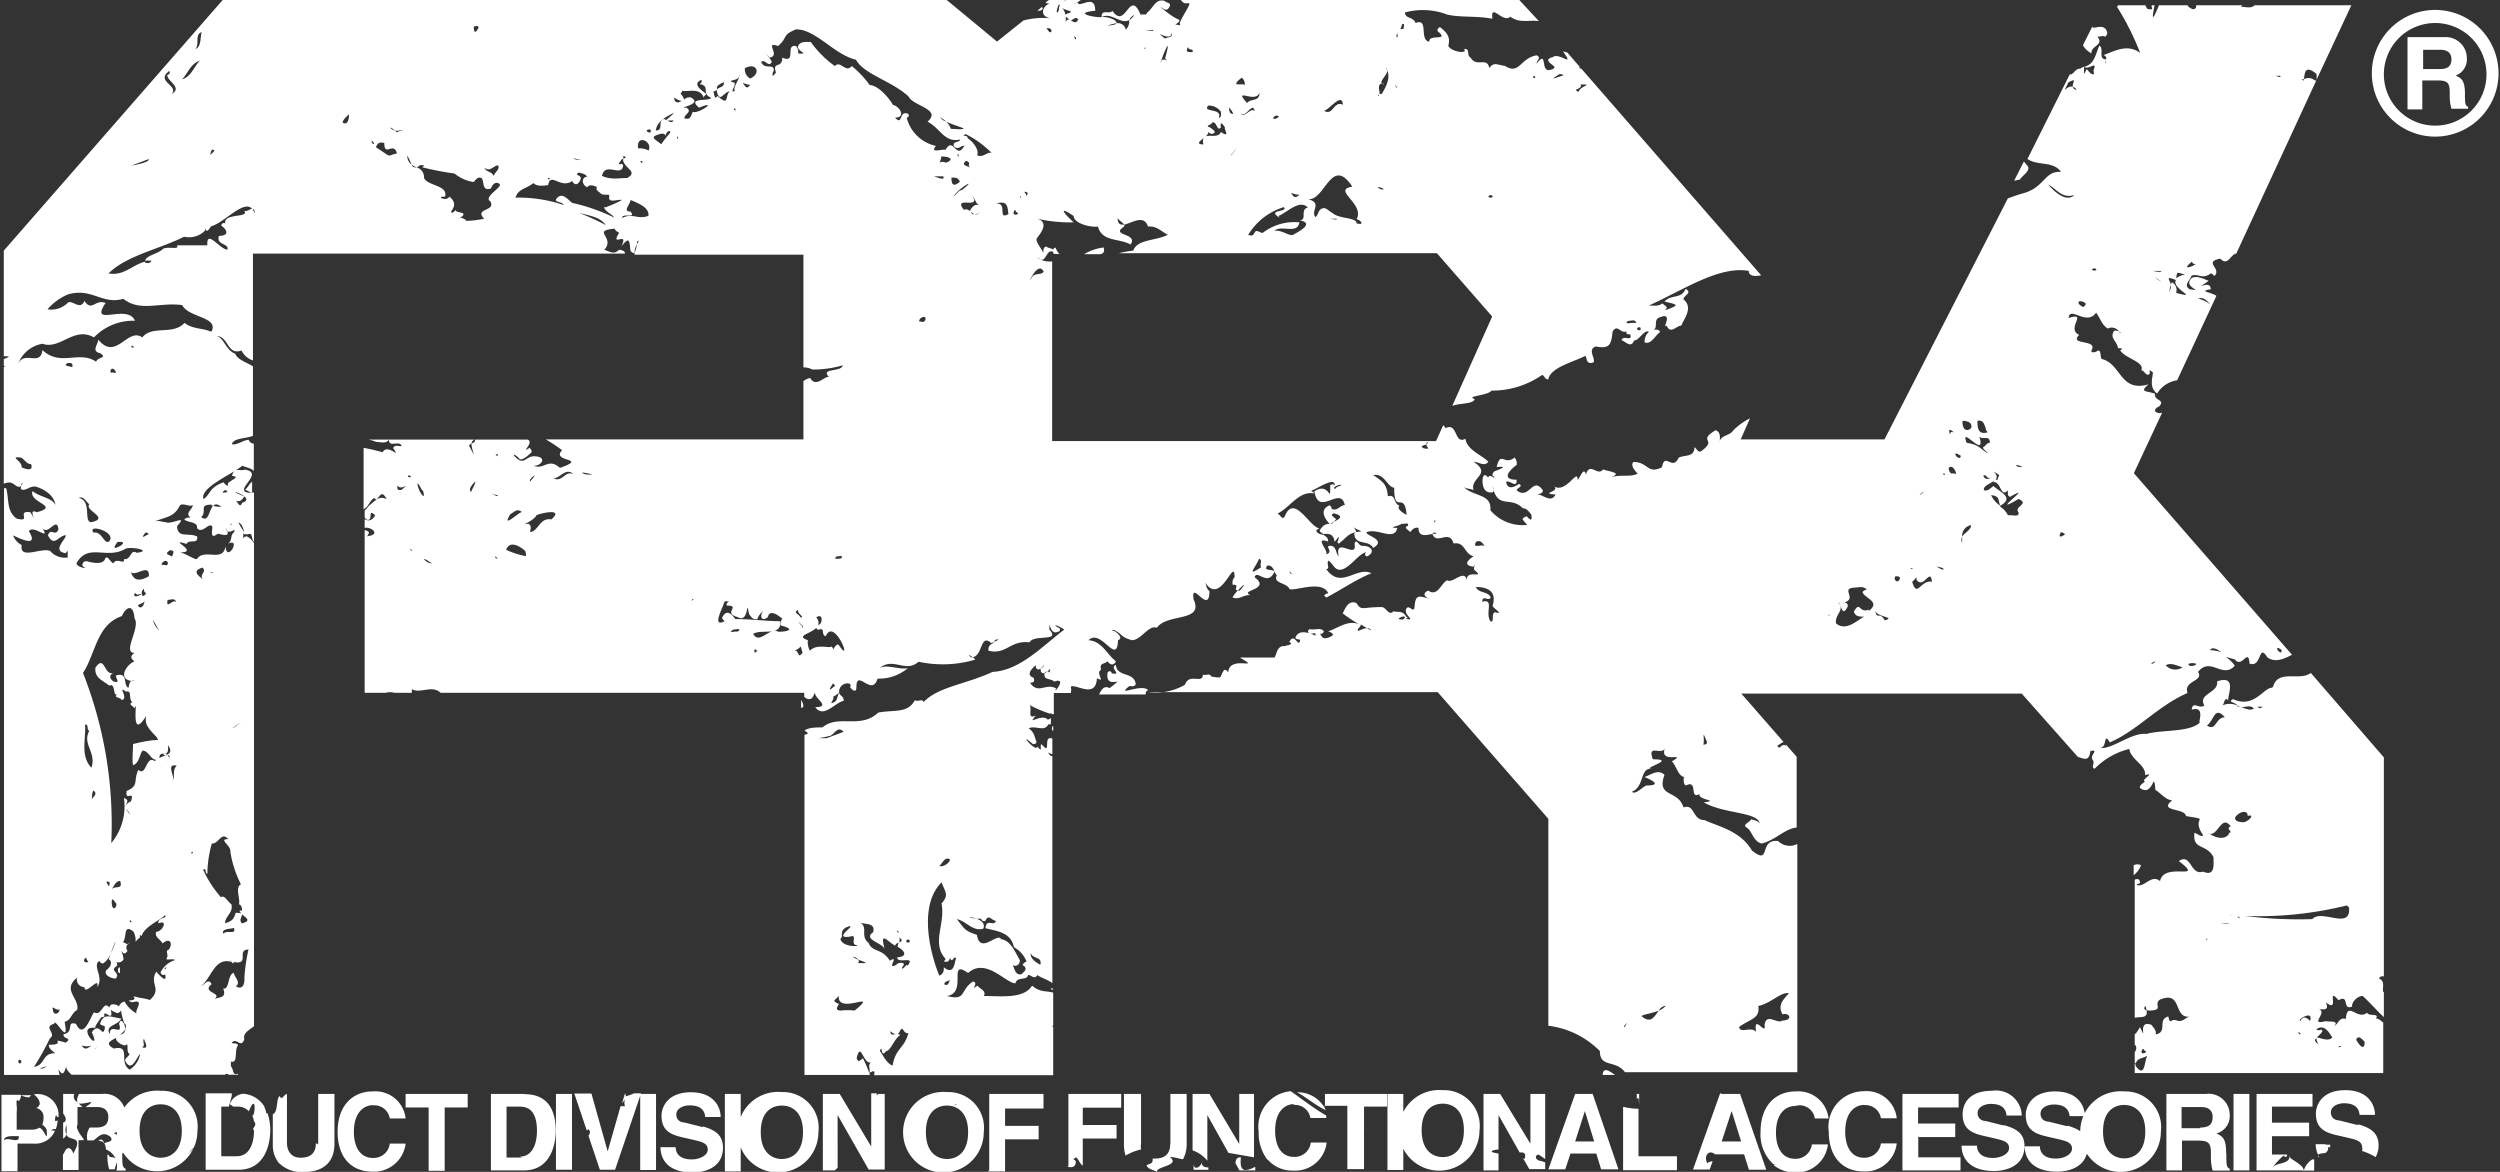 <svg id="レイヤー_1" data-name="レイヤー 1" xmlns="http://www.w3.org/2000/svg" viewBox="0 0 118.4 55.5"><rect x="0" y="0" width="118.4" height="55.5" fill="#333333" stroke="none"/><defs><style>.cls-1{fill:#fff;}</style></defs><title>logo</title><path class="cls-1" d="M528,269.76c-.4,0-.85,1-1.84.54-.3.15.14.15.19.3s0,0,0,0l.19.08c.2,0,.48-.11.6.07-.18.11-.37,0-.6-.07s-.18,0-.19-.08a.85.85,0,0,0-.7,0c.1-.05.1-.5.3-.2-.15-.1.5-1.3-.55-.94.1.54-.94.59-.6,1.14-.25.2-.55-.25-.6.2.7-.2.25.7.4.6-.5.49-1.84.34-2.54.55-.73-.09-1.7.8-2.24.65.4.09.18-.8.5-.25,1.29-.55,2.29-1.74,3.68-2.34-.2-.6.79-.54.5-1,.6-.74,1.15.35,1.74-.29-.3-.45-.74-.5,0-.3.35.45.64-.59.7.2.6.2.4-1,.84-.3.35.26.75.1,1.17-.12l-7.49-8.6,1.34-2.87a.3.3,0,0,1-.24,0c-.25-.1.05-.29.1-.29.3-.35-.25-.25-.2-.6-.35-.15-.79-.05-.3-.45-1.34.4-1.3-.95-2.19-1.19-.15,0,0-.59-.3-.35,0,0-.3.1-.2-.1.25-.5-1.1-.2-.6-.7-.65-.3.45-1.1-.5-.8.05-.6.85.4,1.3-.25.2.25.25.55.55.75a.42.42,0,0,1,.53.13c.09.06.14.12.06.07l-.06-.07c-.07,0-.17-.08-.24,0-.2.34.15.45.2.8.1,0,.3,0,.1.1.25.4,1.19.55,1,.95.15,0,.2.25.35.2s-.1-.35.2-.1c0,.25-.2.69.2,1a1.34,1.34,0,0,1,.95-.63l1.86-4c-.32-.2-.86-.21-.27-.31,0-.54-.94.2-.1-.4-.25-.1-.75-.35-.9,0s.69.5,0,.4c-.3-.2,0-.4.1-.65.35-.1.5.2.9-.1.1,0,.15.15.2.1.3-.35-.55-.64.25-.8.38.38.47-.2.76-.24L530.1,241c-.06.06-.22-.23-.59-.06,0,.07,0,.1-.1,0l.1,0c.05-.2,0-.74.6-.25a1.43,1.43,0,0,1,0,.28l1.65-3.53h-4.58c-.17.17-.45.07-.66.07a.46.46,0,0,0,.08-.07h-2.19s0,0,0,.07-.1.15-.2.1-.19-.1-.2-.17h-1.36c-.41,1-.29.42-.21,0h-.14l0,.07c.1.2-.15.1-.2.1a.44.44,0,0,1-.09-.17h-1.29l-.06.07a12.7,12.7,0,0,1,1.1,2.19c-.6-.45-1.19-.1-1.74.1a.17.17,0,0,1,.13.2h0l0,.07c0,.12-.11.2,0,0a.57.57,0,0,0,0-.07c-.41,0-.08-.5-.32-.65-.2.4-.2.85-.7,1h0s-.09,0-.2.09c-.28,0-.29.28-.51.28l-2,4c.5.34,1.21.08,1.59.61-.79-.05-.75.7-1.74,1a7.47,7.47,0,0,0-.78.26L509.65,258h-6.81l.44-1a3.1,3.1,0,0,0-.79.57c-.15.25-.5.2-.65.5,0,0,.1-.45-.2-.5-.89.55.15.4-.69,1-.15.05-.2-.15-.3-.2,0,.5-.5.35-.75.5-.3.65-.65-.3-.79.45-.7.35-.64-.25-1.35-.25-.15.15.05.4.2.55-.39.2-.79,0-1.34.2.75-.25-.1-.3-.3-.4-.25.35-.6-.35-.8.2,0,.25,0-.1-.1-.1s-.2.3-.3.4c0-.6-.55.69-1.15.29.4.25-.7.35.1.4-.2.4-.55.05-.8,0s.2.05.2-.2c-.49-.7-.64.49-1.24,0,0-.1.35-.2.1-.3-.2.15-.54.3-.6-.1.2-.1.5.35.5-.1-.75,0-.35-.45,0-.7a.42.42,0,0,0-.1-.35c-.5.4-.65-.35-.85.45.5-.05.3.05-.1.2a.26.26,0,0,0-.1.2c.05.05.1.05.1.1s-.25-.2-.3,0c-.05-.05-.1-.15-.2-.1s-.15.8.3.8c.12,0,.15,0,.16-.09a1.85,1.85,0,0,1-.06-.21.69.69,0,0,1,.06.21c.27.84.83.28,1.38.84.2,0,.3.19.4.29.05.25,0,.35-.2.1-.1,0-.15.05-.2.1s.15.2.2.3a2,2,0,0,1-1.74-.7c.1-.8-.9-.64-1.29-1.14.1.15.35.1.5.2-.2-.6.9-.75,0-1.35.25,0,.5.25.7,0-.35-.35-1-.55-1.09-1.09-.54.29-.35-.8-.94-.5a.37.37,0,0,0-.11-.14l-.34.75H470.23v-8.51a1,1,0,0,1-.53-.08.42.42,0,0,1-.19-.13,1.22,1.22,0,0,0,.19.13c.28.06.28-.62.65-.32,0-.25-.3-.2-.39-.3-.15,0-.15.2-.15.3-.1-.25-.4-.55-.3-.7s.7-.8-.1-.95a6.88,6.88,0,0,0,1.84.2c-.5-.45-.74-.8,0-.3,0,.35.8.55,1.15.5.2.74,1,.54,1.54.85.4-.55-1-.4-.3-.85a.17.17,0,0,0,0-.09c-.17,0-.3,0-.31-.31.08.12.24.2.31.31.36-.07.93-.51,1.13.09.4-.05.65.25.94.39-.6.3-1.44.2-1.64.75a5.78,5.78,0,0,0-.68.12h15.06l2.62,3-1.89,4.23c.41-.14,1-.08,1.06-.32-.45-.15.6-.15.8-.4a4.15,4.15,0,0,0,2.39-.74c.1,0,.15.24.3.2.1-.55,1.14-.8,1.74-1.1.1,0,0,.45.4.3.1-.2-.3-.6.1-.75.6.1.74,0,.8-.7.2-.35.35,0,.54,0s.15,0,.2-.1h0c-.06.07-.19.25.09.22.15.39-.35,0-.4.29.2.05.45.4.59,0,.2.05.5-.55.7-.4a.61.61,0,0,0-.2.5c.34.1.5-.35.74-.5-.1-.15-.2-.1-.3-.1.2-.14-.05-.5.3-.6.65-.25.05.6.3.4.2.44.45,0,.7,0,.1-.3.59-.84.1-1.24,0-.2.45-.3.1-.5-.2.5-.69.25-1,.6.6.15.75.15.1.39h-.1c.25-.1,0-.2-.1-.3-.2.15-.4.1-.64.1,1.64-.74,3.33-1.89,4.73-1.64,0,.25.28.27.59.21l-8.52-9.79c-.06,0-.09,0-.08-.09l-.58-.67-.21-.06c.6.84-.2,0-.5.29-.1,0-.15.06-.2.1,0,.25.6.35.1.49s-.1-1-.65-.29c0-.15.25-.3,0-.4-.8.15-.8.94-1.5.5-.39-.05-.5-.2-.74.1-.1-.55-.6,0-.89-.5-.2-.1,0-.44-.3-.4.2.25-.6.15-.75-.15.1-.35,0-.59-.4-.89-.05.05-.15.1-.1.2.6.5-.45.1-.4.5-.5-.1,0-1.14-.65-.89-.1-.3-.5-.2-.5-.5a3.23,3.23,0,0,1,2,.1c.65.15,1.4.05,2.14.2-.1-.8.5.24.85-.1.44.33.89.14,1.35.21l-1-1.08H476.28c.08.14.17.28.39.23s-.25.54-.4.95c.1.2-.15,0-.2.1,0-.1.35-.2.1-.3s-.6-.4-.8-.55c.1,0,.25.25.4,0s-.15-.2-.2-.3c-.45-.15-.55.35-.85.55,0,.15-.2.05-.3.1-.54-1.29-.69.75-1.34-.19-.1.19-.55-.1-.5.3.46-.25.89.37,1.3.14a.47.47,0,0,1,.24-.24.69.69,0,0,1-.24.24c0,.14,0,.27-.16.46a.39.39,0,0,0-.45-.31c0,.05-.16.1-.42.11a3.11,3.11,0,0,1,.42-.11c.06-.13-.36-.32-.7-.29s-1.39-.2-.3-.3c0-.86-.77-.08-.84-.4-.19.13-.34.19,0,0a.22.22,0,0,0,0,0l.26-.18H471c-.08,0-.14.06-.16.13s0-.09,0-.13h-.68l-.24.19c.08.09.33,0,.29,0-.5.15-.6.7,0,.75a3.72,3.72,0,0,0-1.34.1h0l-1.25,1-2.54-2.1H431.06l-10.48,12v5c.42,0,.18.05,0,.14v.3l.1.05-.1,0v5.56a.31.31,0,0,1,.2-.06c.25-.08.44.33.61.15a.18.18,0,0,1,.09-.15.44.44,0,0,1-.09.15.8.8,0,0,0,0,.15c.2.15.45-.2.75-.1s.8.35.89.85c-.2-.35-.7-.35-1.09-.65-.2.55,1.34.7.2,1-.5-.25.15.75-.3,0-.7-.1.1.5-.65.3-.5-.35-.35-.95-.5-1.44l-.1,0V288.1h2.64a.85.85,0,0,1-.06-.27c.25.45.3,0,.4-.2-.1.16.07.31.22.46h.26a.12.12,0,0,1,0-.07s0,0,0,.07h7a.25.25,0,0,1,.09-.05.18.18,0,0,1,.09.05h.44l0-.05c-.25.1-.2-.15-.3-.3s.05-.25-.1-.3c.45.2.2-.5.4-.74,0-.1-.2-.1-.3-.1.2-.35.45.3.6-.2-.07-.28.21-.41.46-.61v-1.34h0c-.09,0-.12,0,0,0l0,0V262.92a.83.83,0,0,0-.34-.33s-.1,0-.2.1a.39.39,0,0,0,0-.32c0,.1.12.16.3.11s.1.21.24.38v-2.33a.31.31,0,0,0-.24,0c-.8-.1.8-.94-.2-1.1-.2.1-.5-.15-.6.3.5.05-.25.25-.2.4s-.15,0-.2-.1c-.7.25-.6.55-.95.8-.2-.55,1.39-1.19,1.84-1.59.07.07.37.09.54.25V258.2a.26.26,0,0,1-.24-.18c-.25,0-.6.29-.8.2.1-.3.68-.25,1-.39v-3.29c-.32-.2-.73-.31-.84-.6-.45-.15-.55-.8-.9-.84.6,0,.5.94,1.2.69a.91.91,0,0,0,.54.47v-5.06H450c0-.08-.05-.16-.28-.18-.25.24-.4.1-.7,0,.55-.6-.65-.9.5-1,0,.1.15.15.2.2-.45.74.5-.15.1.65.39-.5.39-.3.44.2,0,0,.1.13.19.1v0a.76.76,0,0,1,.12-.41c0-.11,0-.18.08-.16l-.08.16a2,2,0,0,1-.12.41,0,0,0,0,1,0,0h0l0,.08h8v5.34a.86.86,0,0,1,.42.1,4.9,4.9,0,0,0,1.44-.2c-.05.35-1.15.1-.6.6-.15-.25-.64.54-.94,0a.83.83,0,0,0-.32.15V258h-12.2a7.85,7.85,0,0,1,.77.51c-.55.59,1.3.34-.1.84-.55-.5-.75.1-1.24-.1.4,0,.65-.45,0-.45-.35,0-.45.4-.8.1s0-.15.1,0,.4-.1.6-.3c0-.09-.05-.15-.1-.2-.49.3.25-.25-.09-.39h-2.49c0,.13-.08.15-.17.19,0,.34.31.9-.12.09a.28.28,0,0,1,.12-.09.2.2,0,0,1,.17-.19h0c-.11,0-.17,0-.2,0h-4.85a1.74,1.74,0,0,1,.37.11c.2,0,.45.1.6-.1,0,.39.5,0,.6.29-.1.05-.3-.1-.4.1.4.6-.25-.25-.5.2a9.18,9.18,0,0,0-.9-.21v2.92l.16-.13c.18-.25.3-.51.42-.35l.05,0c.22-.31.28-.34.47,0a.42.42,0,0,0-.47,0l0,0,0,0a3.28,3.28,0,0,0-.42.35.89.89,0,0,1-.16.18v.32a.38.38,0,0,0,.1.11c.35.1,0-.59.4-.2-.16.27-.34.27-.5.18v.41c.3-.07.81.32.1.4a.26.26,0,0,0,.1-.2.34.34,0,0,0-.2-.09V270h1v0a.74.74,0,0,1,.4,0h.84a.57.57,0,0,1,0-.17c.42.23.93-.22,1.36.17h15.22v0l0,0h2v.2l.12.08c.3.1.3-.19.4-.29-.1.24.8.69,0,.69.4.55.9-.2,1.35-.3,0-.3-.3-.2-.2-.55s.65-.35.5-.1c.1.15.3.3.3,0,0-.9.74.49,1-.4a2.12,2.12,0,0,0,1.44-.5c-.39.1-1-.2-1.34,0,.64-.54,1.24.25,1.84-.3a5.45,5.45,0,0,0,2.69-.1.44.44,0,0,0-.12-.11h-.08c-.21-.17-.05-.1.08,0,.49-.1.35-1.15.88-.67l.14-.07c0-.07.1-.13.19-.1a.57.57,0,0,1-.19.1.39.39,0,0,1-.11.1l0,0a.28.28,0,0,0-.16.33c.85.2,1-.5,1.94-.4.2-.4,1.49,0,.94-.6,0-.6,0,.3.4.1a.1.1,0,0,0,0-.2c-.35-.25.2,0,.3.1-1,.75-2.09,1.94-3.39,2-1.29.6-2.58.7-3.28,1.44,0-.2-.25,0-.4-.1-.35.65-1,.44-1.74.59-.85.8-1.88.06-2.64.7-.3,0-.65,0-.85.15.15.1.25.15,0,.2l0,0V288.1h3.1a6,6,0,0,0-.33-.79c-.2.15-.2.2-.3,0,.2-.85.3.3.69.2-.2.1,0,.35-.1.5.34-.2.24,0,.24.1h8.48v-2.3c-.08,0-.06,0,0-.06v-1.55c-.37-.1-.61,0-1-.33-.4.64-1.45.49-2.29.49.15-.24-.2-.35-.3-.49-.4.29.1-.11-.2-.2-.64.4-.3.94-1.24.69,1-.15,0-1.79,1-1.09.84-.75,1.79.49,2.24.49.09-.35.55-.1.6-.4.15,0,.3.25.45,0,0,.07.48.22.7.39V273c-.1,0-.18-.09-.18-.18a.33.33,0,0,0,.18.09v-.74c-.49-.18,0,.86-.52.26-.1.11.1.45-.2.11,0,.35-1-.8-.2-.11.25,0,.15-.14.1-.3s-.1-.3-.3-.45c.35-.15.74.2.94-.2-.07-.07-.07-.11,0-.15-.22-.45-1.1.3-.6-.25-.45.19-.15-.3-.3-.5a5.78,5.78,0,0,0,1,.42.17.17,0,0,1,0-.06l.07.07h.08v-1h.8a.54.54,0,0,0,0-.3c.25-.15,1.19.6,1.24-.4.45.24-.1-.25.2-.4-.1-.34.15-.25.3-.4.15.2.3.2.4,0-.45-.35-.65-.95-1.3-1,.6-.59,1.35,1.25,1.4,0,.25-.1,0-.3-.1-.39s-.3,0-.1-.1c.49.25.25.3.85.49.45,0,.79-.74,1.19-.59.49-.7,2.24-.25,1.74-1.34-.15-1,.75.79.75-.4-.15-.1-.15-.29-.2-.4.74,1.15,1.39-1.29,1.39-.25-.1.1-.1.19-.1.35.4,0,0,.21.25.28.23-.25.49-.47.1,0l-.1,0a1.7,1.7,0,0,0-.25.32c.3.15.55-.15.85-.1-.55-.25,1-.25.2-.85.1-.4.64.48.94-.28v0c-.13-.12-.56,0-.33-.28.19,0,.26.12.33.28l0,0v0a.56.56,0,0,0,.11.19c-.2.39.49.34.6.65.3.1,1.54-.45,1.84.2-.1,0-.15.06-.2.1l.1.1c.69-.35,1.39-.85,2.14-1.15-.7-.35-1.44.79-2.14-.2.2,0,0-.25.1-.4.25.15.3.55.7.4s.8-.8,1.14-.8a.1.1,0,0,0,0,.2c.4-.2.2-.5-.2-.5-.2.05-.3-.4-.4-.1.15.8-.95-.4-.75.6-.15-.15-.1-.5-.4-.5s.2.3-.2.4c.15-.15-.6-.85.1-.6,0-.25-.16-.23-.25-.36s-.07,0,0-.09a.17.17,0,0,0,0,.09c.14,0,.51-.09.55.36.05,0,.25-.35.2-.15s-.1.15,0,.25c.45-.35.4-.45.84-.55-.15-.35-.25-.25.1-.1s-.2,0-.2.2c.05.55.69.25.89.65.7-.4-.44-.6-.3-.75.55-.2,1.3.45,1.45-.2-.55,0,.15-.1.2-.2.1.05.35-.1.3.1-.25.1.05.2.1.3.1-.1.2-.25.4-.2,0,.47.39.33.66.29a.1.1,0,0,1,.19,0,.37.37,0,0,0-.19,0h0c.2.55.8-.25,1,.45.55-.1.5.5.94.6.05,0-.69.4,0,.5.2-.25-.1.1.1.2.45.4-.54-.15-.4.54-.05-.74-.7.1-.94-.1-.3.15-.45.8-.9.49-.35.16-.1.35.1.4-.55-.15-.7-.25-.75.39,0,.05,0,.1-.1.1.15.2-.2-.29-.3,0s.5.55,0,.45h0c-.06.08-.16.13,0,0s0-.07,0-.11c-.15-.3-.4-.19-.6-.25-.2.25-.35-.2-.55-.2-.95,0-.95.2-1.2-.19-.4-.16-.54.29-.65.49a7,7,0,0,0,.78.52l.07,0h0l.3.18a.2.2,0,0,1,.2.11l-.2-.11c-.24,0-.55.28-.4,0,0,0,.13-.1.1-.18l-.07,0c-.52-.23-1,.18-1.47.33.3.1.3.2,0,.3s-.3-.1-.4-.2c.1.05.15,0,.2-.1-.15-.2-.4-.05-.65-.1a.1.1,0,0,0,0,.2c.1.05.3-.1.25.1-.35-.15-.8-.3-.95.1.05.15.3,0,.2.2s-.25-.45-.49,0c.25.15-.15.15-.2.2-.4-.05-.4.44-.5.54-.7,0-1.14,0-1.64,0,1.09.65-.5-.15-.55.7-.05-.05-.1-.15-.2-.1-.25.35,0,.4-.6.3-.1-.2-.3,0-.4-.1,0,.49-.65-.1-.85.49a2.77,2.77,0,0,1-1.74.35.09.09,0,0,1,0,0h13.71l5.24,6v9.8a4.14,4.14,0,0,1,2.44,1.2c0,.81.74.39,1.19,1h8.16V277.16a.78.78,0,0,1-.91-.14c-.95-.1-.3,1.2-1.24.45-.55-.95-1.64-1.15-2.24-1.44-.6,0-.45-.79-1-.6-.25-.85-1.3-.45-.9-1.54-.3-.3-.64,0-.95.1.5.2.75.4.1.4-.25.1-.5.45-.7.3.64-.25.35-1.19,1-1.09-.65,0,1.2-.45,0-.45-.3-.8.5-.09.6-.6-.4.9,1.1.2.3.7.25.25.3.79.69.74h0c.07,0,.13,0,0,0s-.13,0-.13.1,0,.25.1.3c.6-.3.15.7.65.4-.1.3,1,.3.2.4.95.55,2.59.45,2.64,1-.1-.15-.25-.15-.4-.2-.05.15-.45.25-.2.4s.3.65.7.75c.68-.17,1.07-.69,1.66-.76v-3.35l-.51-.58a.38.38,0,0,1,0,.06c-.2-.16-.3.25-.4,0,0,0,.18-.14.29-.18l-2-2.29h13.28l2.66,3c.25.06.53.26.59-.28.45-.1-.05.21.1.4s-.1.35.1.44a3.47,3.47,0,0,1,1.64-.94c.1.54.8.75.75,1.24.54-.15-.25.25,0,.3-.1.1-.25.15-.25.3.65.5.65-.94.74.1.25.15.5.49.8.49-.69.55.6.35.65.75,1.24.2.2,0,.8.89,0,.15-.25-.05-.4-.1-.1.84.55.49.9,1.15,0,.34.1.94-.5.69-.6.2-.55-.9-1.14-.5,1.29,1-.7,0-.89.95-.35-.3-.65.15-.95.2,0,0-.35,0,0-.1,0-.22-.11-.22-.25-.17v6.54c.29-.06.64.05.56-.36-.1,0-.15-.09-.05-.2a1.3,1.3,0,0,1,.05.2.74.74,0,0,0,.34,0c.4-.05,0-.3.3-.5,1.09-.45.6.95,1.44.8-.2,0-.35.3-.65.19s-.3.25-.4-.19c-.54.15,0,.74-.6.85.05-.2-.1-.3-.19-.45-.75-.29-.15.95-.55.1-.15.27-.22.34-.25.33v.5c.09.09.11.21,0,.36v.5s.05,0,.05.06c.05-.3.35-.25.55-.4-.15.25-.1,1.1-.55.5,0,0,0-.08-.05-.13v.46h11.77v-2.39c-.16-.13-.29-.24-.37-.17.25-.3-.3-.1-.4-.3-.45.39-.94-.6-1,.3-.3-.1-.35.2-.55.35.25-.3-.25-.2-.4-.25-.83.22.1-.4-.32-.56.23,0,.5.06.32-.33.7.55,0-.8.6-.1.55-.3.15.5.65.3-.05-.15.2-.5.5-.5.41.38.66.69,1,1v-1.19c-.14,0,.12-.51-.22-.63,0-.1.11-.12.22-.11V273.06l-3.46-4c-.52.41-1.55-.2-1.79.66m.2-1.84a.26.26,0,0,1,.2.1c.05.25-.25,0-.2-.1m-2.64.2a2.1,2.1,0,0,0-.55-.1c.15-.2.39,0,.55.1m-1.78.73.22-.12a.24.24,0,0,0,0-.06,0,0,0,0,0,0,0,.51.51,0,0,1,.37,0c-.05.1-.2.1-.3.1l-.08-.06-.05,0a.18.18,0,0,1-.22.12.61.61,0,0,1-.8-.09c.26-.16.58.05.8.09m-1.3-.28s0,.05-.1.1-.15,0,.1-.1m-.85-12.88c.05,0,.1,0-.1,0h.1m3.48-4a1.39,1.39,0,0,0-.6-.3c.3-.1.45.15.6.3m3.28-10.85c.05.05.05.1-.2,0h.2m-4.18,8.81c.05.05.1.15.2.1-.1.1-.75.35-.2-.1m-1.74.75a1,1,0,0,1,.3.2s0,0-.3-.2m1,.08,0-.05c.07-.36,0-.27.43-.18a1.06,1.06,0,0,0-.43.18s0,0,0,.07l0,0c-.28.4,1.18.94,0,.62a.41.41,0,0,0-.2-.5.57.57,0,0,0-.06.13.35.35,0,0,1-.14.37c.12-.08.09-.22.14-.37s-.35-.49.23-.24m-.66-.43s0,.1-.4,0h.4M498,252.69c.1,0,.1,0,.1.1s-.3,0-.1-.1m-.5-.3c.15,0,.35-.1.4.1-.15-.05-.65.1-.4-.1m-2.24-11.2c.64,0,0,.05-.1.35-.35-.15.2-.1.1-.35m-1-.49c.08,0,.13,0,.18.07-.13,0-.86.34-.18-.07m-1.15.1c0,.1-.1.15-.1,0h.1m-2.14,5.63c.1,0,.15.05.1.1s-.3,0-.1-.1m-11.84-3.88c.25.3.6-.59.69-.1-.2-.2-.5.4-.69.1m4.28,5h.3c0,.05,0,.05-.3,0m3.38-9.2c.2-.1.05.15.1.2-.3.05-.1,0-.1-.2m-.2.4v.2c-.05,0-.1,0,0-.2m0,2.59c-.05,0-.1,0-.1-.15,0,.05.05.11.1.15m-.65-.15c-.34-.08.18-.42.16-.67l-.06-.12a.15.15,0,0,1,.06.12c.14.35,0,.68-.26,1.12,0,0-.06,0-.1,0s0,.11-.1.07l.1-.07c0-.17-.15-.55.2-.48m0,5a.37.37,0,0,1-.3-.1c.1,0,.2,0,.3.1M484,242.15c-.45-.2-.45.54-.89.29.3-.1.84-.89.89-.29m.45,3.88c-1,.15.6.8.2,1.54.2.05.4.3,0,.2,0-.3-.85-.2-1.15-.5-.15-.05-.3-.3-.5-.2s-.15.3-.3.4c-.25-.3.35-.65-.35-.85.8.1,1.1-2.09,2.09-.6m-2.49.4c-.15.1-.25.2-.4-.1a1.11,1.11,0,0,0,.4.1m-1,1c.45-.2,1-.8,1.39-.4-.4.1,0,.6-.4.6.8.15-.15.6-.3.69s-.55-.25-.89-.19c.35-.3,1.09.19,1.19-.4a2.47,2.47,0,0,0-1.74.5c-.15,0-.3-.2-.39,0s-.2.1-.3.1A3,3,0,0,1,481.2,247c.25.25-.85.1-.2.5m-.2-4.83c.1,0,.25,0,.1.1s-.3.05-.1-.1m-.75-1.09c0,.45-.4.25-.59.49-.7-.79.4.05.59-.49m-.84-.71c-.16-.15-.33-.19,0,0l0,0a.39.39,0,0,1,.14.36c0-.14-.8.14-.14-.36m-.5,3.65c.1-.1.15-.2.25-.3-.3.4-.25.35-.25.3m.1-1.94c-.1,0-.2,0-.2-.3a1.09,1.09,0,0,1,.2.3m-1.19-.39a.7.7,0,0,1,.6.29c0,.1.05.25-.1.3.2-.5-.8-.24-.5-.59m0,1.25a.26.26,0,0,0,.2.09c.25-.09,0-.2-.1-.3-.3-.1.05-.1.1-.25.25,0,.2.45.4.25-.05-.35.1-.15.2,0-.1,0,.3.55-.2.21-.1.28-.49.14-.71.2.07-.06.12-.13.11-.2m-.22.3a.39.39,0,0,0,0,.29c-.36,0-.2-.15,0-.29m-.73-4.33c0,.2.3.05.2.25-.2,0-.35,0-.2-.25m-1.29.75c-.1.14.6-1.7.2-.2.3.25-.15-.15-.2.2m.5-1.44c.1.3-.2.2-.3.3-.7-.55.35.25.3-.3m-.84-.1c0,.05-.05.05-.4,0h.4m-.4.79v.1c-.05,0-.05,0,0-.1m-3.38-.49s.1,0,.1.1-.05,0-.1-.1m-.7-1.54c.05.35.9.3.4.45-.25.1,0,.19.1.3s.3-.25.4,0c-.2.35-.4-.25-.6.1.05-.2,0-.65-.3-.75,0,.44-.25.4,0-.1m-.4,1.34c-.1,0-.15-.15-.2-.2.3,0,.25.15.2.2m-37.89,45.2,0,0c-.06.1-.09.16,0,0m-1.71-39.59-.2.2c.05-.35.15-.25.2-.2m-.6-5.62c-.09.15,0,.7-.3.8.2-.25-.05-.7.3-.8m-.09,1.35c-.3.3-.4.75-.85.89.29-.3.4-.74.85-.89m-1.45.49c.05.1,0,.15-.1.2,0,.29.75.59.2.9.4-.4-.79-.6-.1-1.1m-1,4.18c.05,0,.1.15-.79.3.25-.1.55-.2.79-.3m-6,14.59c.05-.3-.65-.55,0-.45.15.1.25.3.45.3.15.4-.35.2-.45.15m-.15,28.18c0-.1,0-.15.1-.1s0,.25-.1.1m.15-24.5a.87.87,0,0,1-.4-.45c.05,0,1.3.7.75-.2.2-.35,1.09.55.6-.2.3.5.7-.55.8.1-.15.4-.35-.1-.5.29.3.6.5,0,.85,0,0,.2-.69.75,0,.85.15-.3.05.15.1.2a.91.91,0,0,1-.84-.3c-.4-.2-1.49.45-1.35-.3m2.19-8.61c.15,0,.25,0,.2.2-.1-.05-.49-.05-.2-.2m-.4,30.61c0,.2-.25.3-.3.1-.1-.4.1,0,.3-.1m-.94,2.79a3,3,0,0,0,.35-.1c-.1.05-.15.15-.35.1m2.46-1.08c-.16.11-.31.27-.47,0a.67.67,0,0,0,.47,0l.13-.06.07,0a.45.45,0,0,0-.19,0m.23.14h0c-.06.1-.16.16,0,0v0h0m2.14,0c.2-.05,0-.25.1-.4,0,.1.3.55-.1.4m1.08-3.66c0-.07,0-.12.09-.11l-.09.11c0,.25.22.78-.4.09-.35.59.3.79-.3,1.34-.25-.09-.52-.09-.78-.18.12.18,0,.18-.23.21a.51.51,0,0,0,.17.08c.69-.2,0,.49.25.55a1.42,1.42,0,0,1-.61-.59.4.4,0,0,0-.27.23.44.44,0,0,0-.34-.09c-.3.19.1.34.2.39s.15,0,.25-.1c0,.13.06.36.14.58a.18.18,0,0,0,.06.07.21.21,0,0,1,0,.19c0,.16-.06.27-.29.31s-.15.1-.15.2.25.3.44.3c.2-.2,0,.35.2.4-.05.15-.25.2-.2.35.3.54.5-.15.7-.35a1.13,1.13,0,0,1-.5.75c-.55-.35.1-1.19-.75-1-.54-.3,0-.4.25-.6.07-.1.23-.18.29-.31a1.21,1.21,0,0,0-.05-.26c-.08-.11-.16-.26-.24,0,.2.64-.44-.1-.44.49-.25-.44.39-.4.54-.74-.44-.06-.85-.3-1,.25.1.15.3,0,.2.3s-.25-.4-.59.1c.5,1.09-.85-.39.2-.2-.15,0,.15-.35.2-.45s.15-.06.2-.1c-.1-.45.45.35.3-.3-.35-.65-.4.35-.8.1-.2.3-.5,1.29-.85.55-.5-.15-.05.39-.59.49-.05.25.45.15.1.4-.84-.25.1.1-.8.1,0,.2.2.3.3.4-.64,0-.44.55-1,.65a12.92,12.92,0,0,0,.75-1.35c.35-.24-.35-.54.2-.69.05-.35.74,1.14.5-.1.3-.05.34-.45.59-.55.15-.55-.74-.94,0-1.54a.36.36,0,0,0,.35.45c0,.45.75-.59.6,0,.35-.45-.25-1,.1-1.24.06.1.13.13.2.11l0,0a1.06,1.06,0,0,0,.35-.47c.33-.94.23-.46,0,0l-.1.28c.25.15,0,.45-.1.5-.15.2.1.35.3.4s.15-.05.2-.1c0-.25-.35-.25,0-.5,0-.1,0-.15-.1-.2a.28.28,0,0,0,.4-.09,1.13,1.13,0,0,0-.11-.4l.1.1c.1.05.15-.05.2-.1-.16-.25.06-.37.18-.42s0,0,0,0c-.4.15,0,.15-.4,0,.2-.2,0-.9.5-.5a.87.87,0,0,1,.1.49c.05-.07.11-.15.18-.18s-.05-.25.1-.09c.15-.5,1-.8,1.1-1,.2.15-.35.1-.3.39.49-.2.19.4-.1.4-.1.25.2.35.3.55.35-.3.5,0,.3.29-.2.05,0,.25-.1.4s.3,0,.39.1a1.12,1.12,0,0,0-.69.59c.1.2.22.11.3,0m-3.57-21.33c-.4,0,.05-1-.6-1.15.25-.1.35.2.5.3-.25.3,1,.65.1.85m.85.9c-.25.2-.35-.5-.75-.4-.34-.45,1.1-.05.75.4m.79.35c.25-.1,1.29.1.5.2-.3-.2-.25.35-.6.3.05.3-.35-.1-.5.2-.15-.05-.3-.45-.4-.2s-.5.2-.85.1c-.1,0-.15,0-.2.1s0,.15.1.2-.35,0-.4-.2c.55-1,1.44-.15,2.34-.7m-.7-8.31c-.1-.19.1-.3.2-.1s-.15,0-.2.1m.3,8c.45-.05.25.15,0,.25s-.1-.1,0-.25m.7-9.31.1.1c-.1,0-.2,0-.1-.1m1.23,18.69h-.18l.1.17a.8.8,0,0,0-.11-.17,7.09,7.09,0,0,0-1,.19c0,.35-.05.75,0,1,.3-.1.3-.5.45-.69.31,0,.39.48.69.43a.31.31,0,0,1,.11-.08c0-.45.49.11.4-.61.33.44-.11.45-.4.61,0,0,0,0,0,0l-.11,0a.28.28,0,0,0-.09.16c-.45-.35-.4.75-.8.4-.25.55.05.74-.55,1-.1.55.4-.1.2.5h0c-.06,0-.23.12-.25.23a.13.13,0,0,0,0,.1.3.3,0,0,0,.09.09c.29.38,0,.07-.09-.09h0a.24.24,0,0,1,0-.08c0-.19.23-.29-.08-.42a2.73,2.73,0,0,1-.6,2.14,19.49,19.49,0,0,0-1.34-8.06c.6-.9.64-2.29,1.84-2.69.2-.45.55-.6.6.1.3.45-.6,1.64,0,1.64-.2.15-.2.25,0,.4-.37.14-.82.84-.14.93a.16.16,0,0,1,.14,0l-.14,0c-.14.05-.12.36-.16.32-.25-.15,0-.69-.5-.6-.25,0,.25.45-.2.3-.2-.15-.2-.3,0-.4-.45.15-.4-.9-.85-.25-.05.5.35.6.65.85.34-.15.15.59.4.39-.25.2.15.15.2.3.35-.1-.25-.74.2-.4.3-.1.1.35.3.5-.25.1.1.2.1.3.2-.65-.25,1.64.55.35-.05.34,0,.49.5,1m-.18-5.55c.1.15.2.35.3.5a1,1,0,0,1-.3-.5m.7-.95c.15,0,.35-.1.4.1-.15-.16-.5.39-.4-.1m.18,7.41,0,0s0,0,0,0m-.19-.05c-.13,0-.29,0-.09-.1a.64.64,0,0,1,.09.1c.06,0,.11,0,.11.11h0c-.15.16-.37.37,0,0a.32.32,0,0,1-.1-.12m.21-9.4c-.15-.1-.4-.1-.1-.3.25,0,.15.15.1.3m-.2.3c0,.2-.2.05-.3.1,0-.15.25-.3.3-.1m-1.8,17v-.1c.05.06.15.16,0,.1m-.86-1.54c.1-.15.2-.4.4-.4.15.45-.25.2-.4.4m0,.65c0-.34.1-.1.2,0s-.15.5-.2,0m-.1-1c0,.1,0,.3-.1.1s0-.1.1-.1m-1,3.78c-.2.1-.3-.1-.1-.2,0,.1.05.15.1.2m-.16-11.24c.2,0,.05.25.2.3-.35.65.35,1,.1,1.75-.54-.55-.25-1.44-.3-2m.4,3.08c.25.2-.1.3-.1.5.05-.15,0-.4.1-.5m2.49-9.35c-.2.35-.3-.1-.1-.2,0,.1,0,.15.1.2m-.08.38c0,.15-.1.3-.2.3-.3-.15.15-.15.2-.3m-.44-.4c0,.06.1.06.1.1.55-.15-.35.3-.1-.1m.65-2.78,0,0c-.14.06-.45.3-.16-.07,0,0,.09,0,.16.07s.07,0,0,0m0,2c-.35.2-.7.29-.85-.2.2.25.89-.45.85.2m1.17,9.67c0-.3-.34-.8.15-.7-.2.2-.1.45-.15.7m.85,3.48v-.1s.15,0,0,.1m.52-13.56c.22.22-.15.29,0,.55-.18-.17-.53-.38,0-.55m.38,13.06c.39.1.49-.6.84-.2-.5,0,.15.3.1.6a5.14,5.14,0,0,0,.5,1.54c-.3.15,0,.74-.1.95.15,0,.2.35.1.3s-.06.07,0,.1-.1,0-.25,0c-.1.35-.2.39-.5.5,0-.35.4-.5.3-.9-.25-.2-.3-.44-.5-.34a5.32,5.32,0,0,1-.84-1.3c.2-.1.05.15.2.2a5.58,5.58,0,0,1,.21-1.44m-.08-12.86h.1s.1.1-.1,0m1.54,7.06c-.15.1-.25.2-.4.3s-.05,0,.4-.3m-.2-9.41c.21.09.22.32.29.47a2.68,2.68,0,0,1-.29-.47m-.72,19.48c-.1-.3.55-.2.5-.3.15.39-.3.1-.5.3m1,2.19c0-.3.1.6-.4.3.25-.19-.05-.4-.1-.64-.3.09-.2.84-.5.74.17.46-.15.4-.41.5.4-.3-.64-.29-.14-.7-.15-.3-.3,0-.5.1.5-.4.65-1.4,1.45-1.15h0c-.08-.05-.13-.16,0,0s.08,0,.1,0c.8.15.1-.59.7-.59a7.91,7.91,0,0,0-.2,1.44m-.1-2.68c-.18-.13,0-.33,0-.43.12.15.49.29,0,.43m0-19.93c-.1.3-.2,0-.3-.09.2.09.3-.05.4-.2-1.24-.5.69.05-.1.3m-.49,1c0,.05,0,.05-.1,0h.1m.1.4c-.2.15-.05.4-.3.55.69-.35-.05.95-.1.1-.1.8-1,.1-1.34.6-.05.1-.45-.2-.8-.3.95,0-.69-.7.3-.4.1-.25.55.05.5-.35-.4-.2-.95.1-.95-.5.55-.6-.3,0-.6-.2-.05.05-.25-.1-.5,0,.6-.25.95-.2,1.24-.79.2-.1.45.1.6,0,0,.2-.4.39-.1.59-.1,0-.25,0-.3.1.2.15.65.1.6.4.25.29.54-.25.7-.1.1,0-.16.7.25.39,0-.09.64.22.48-.15a.28.28,0,0,1-.08-.14.56.56,0,0,1,.08.14c.16.13.45-.2.32.05m-.4-2,.1.1c-.2.05-.35.05-.1-.1m-.65.75a.15.15,0,0,0,.07,0c.08-.08.19-.1.38.05-.12,0-.27,0-.38-.05-.21.2-.21.83-.57.54.3-.3-.15-.59.5-.59m-.1-8.21c-.25-.14-.84-.1-1.19-.4-.54.6-1.54.1-2,.69-.7-.5-1.24,1.15-2.09.1,0,.25-.35.55.1.65.35.25-.1.15-.2.4-.8-.55-1.69.25-2.54-.55-.1.8-.85,0-1.15.65a1.5,1.5,0,0,1,1.15-.95c.84.3,1.49-.84,2.44-.3a2.58,2.58,0,0,1,1.94-.79c-.35-.84-2.19.35-1.39-.84-.5-.2-.65.44-1-.1-.2.49-.6-.1-.8.1a1.11,1.11,0,0,1-.95.3,2.64,2.64,0,0,1,.95-.7c1.14-.35,1.64.5,2.64.2.79.64,1.74.15,2.79.3.3.6,1.74.55,1.39,1.25m1.94-5.82c-.1,0-.25.16-.4.1.3.35-1,.1-.89.6-.1-.05-.15,0-.2.1.3.2.4.49-.1.49-.15.45.5.35.4.65-.35,0-1-1-.95-.2h-1.44c.15.25-.5,0-.7.2s-.79.29-.8.53a1.43,1.43,0,0,1,.3,0c-.1.15-.2.1-.3.1a.16.16,0,0,1,0-.06c-.62.15-1,.69-1.74.56.85-.85,2.39-1.14,3.58-1.74a1.05,1.05,0,0,0,1-.3V248c.1.3.2-.05.3-.1.63-.18,1.55-1.3,1.94-.8.06,0,.1,0,.1.2a.79.79,0,0,0-.1-.2m7.07,13.28c-.15.05-.25,0-.2-.2.15.3.69-.25.2.2m.35-.69s0,0,.1.1c-.1,0-.25,0-.1-.1m.1,3.58-.1-.1c.2.1.15.1.1.1m.49-2.89c.1.05.1.2.1.3-.2,0-.5-1.09-.1-.3m.1,3.29c.15,0,.24.14.4.2-.1,0-.2,0-.4-.2m2.24-3.18c-.05-.05-.15-.15.2-.5,0,.15-.15.35-.2.5m3-.79c0,.1-.15.2-.2.3,0-.05-.1-.05.2-.3m-1.14,1.84c.2-.1.3-.29.55-.1-.15,0-1,.84-.55.1m-.7,2,.1.1c-.05,0-.15,0-.1-.1m-.2-3a.72.72,0,0,0,.3.1c0,.05,0,.1-.3-.1m.2-1.84h.1c0,.1,0,.15-.1,0m.5,4.53c.14-.4.54-.25.84,0,.1.05.1.2.1.3a4,4,0,0,1-.94-.3m2.14-1.44c-.55-.1-.6.55-1,.6,0-.15.1-.3-.1-.4-.45.1.25-.1.4-.4.2-.1,1.34-.35.7.2m.1-1.94c.3,0,.6-.55.95-.2-.4-.2-.5.39-.95.2m13.44,3.68c0,.05.3-.1.2.1,0,0-.5.1-.2-.1m-1.34,3s0,0-.1-.1c0,0,0,.06.1.1m-.5-.45c-.1.15.35.35.1.35-.05-.15-.4-.25-.1-.35m.2.85c0-.1-.15-.2-.2-.3.25.25.25.25.2.3m-10.45-7.36a1.83,1.83,0,0,1,.49.1c-.2,0-.4,0-.49-.1m5.22,6h.1c-.05,0-.15.15-.1,0m2.14,1.54c-.05-.05-.5.1-.2-.1.05,0,.5-.1.2.1m.84.79a.11.11,0,0,0,.1.1c.15-.15-.25.35-.1-.1m1.1-.79c-.4-.25-.9.64-1.19.1.4-.25,1.34.15,1.29-.6-.7,0-1.29-.1-2.14-.1,0,0-.35-.6-.6-.1-.05.06,0,.1.1.2-.6.3-.15-.5,0-.94h.2s-.15.1-.1.2c.69,0-.2.35.5.54.59.35.4-1,.55-.15.1.15.2.3.4.25a.7.7,0,0,1,.29-.38c-.21.2-.1.55.21.28.1-.49.75.15.7.1s-.1.15-.1.3c.75.19.3.3-.1.3m.74.89c.4-.1.25-.4.4.1-.25.35-.15-.15-.4-.1m1.75,2.49c.35-.6-.3,0,.4-.5-.15.19-.05.45-.4.5m.1-.94s.05.09.1.1h0c-.13.12-.45.4-.1-.1m.2-1.84a.51.51,0,0,0-.2.26.63.63,0,0,0,0,.28,1.16,1.16,0,0,1,0-.28.16.16,0,0,0-.1-.16c-.05.1-.7-.15-1,.2a.83.83,0,0,1-.1-.5c-.85-.3.95-.34.4-1.09.35-.19.25.25.2.3s-.35.2-.1.3c.35-.15.1.25.35.3.4-.95,1.34,1.49.6.4m5.1-24.77c.51.25,1.44.42.22.34a.79.79,0,0,0-.22-.34.5.5,0,0,1-.28-.21,2,2,0,0,1,.28.21m-15.35,2c-.27.07-.11-.07,0-.23v0s0,0,.05,0a.2.2,0,0,0,0-.15c.24.08.07.1,0,.15l0,.07c.08.38.73.54.19.83-.4,0-.75.1-1.19-.1.15-.7.95.1,1-.5m-1.94-.25c-.15,0-.35,0-.4-.1a1.19,1.19,0,0,0,.4.1m-1.54.85s0,.15-.1,0h.1m-2.44-.6c.1.2-.15.3-.2.5-.15-.25-.35-.15-.45-.4.25.25.45-.1.65-.1m-.95-6.47c-.15.25-.2.15-.2-.1,0,0,.3-.1.2.1M436.63,243c0-.15.25-.35.3-.4,0,.2-.05.55-.3.4m1.37.86s.05,0,.1.1-.1.05-.1-.1m.2.3c.1-.2.15-.25.4-.2,0,.7.45-.1.6.5-.55.1-.15.25-1-.3m1-.7-.1-.09c-.22-.05-.34-.28,0,0a.33.33,0,0,0,.2,0c.45-.06,0,0-.1.09m4.43,3.29c.25.45-.79.3-.3.8a4.68,4.68,0,0,1-.85.1c-.05-.15-.45-.15-.2-.2.25-.25-.25-.15-.3-.3-.05,0-.1.15-.2.1s.4-.35-.1-.75c-.1.25-.7,0-.2,0,.15-.55-.85-.5-1-.89a.47.47,0,0,0-.35-.49c-.11,0-.18,0-.24-.14a.49.49,0,0,1-.2-.42,3.44,3.44,0,0,1,.2.42,1,1,0,0,0,.24.14.49.49,0,0,0,.16-.11c.1,0,.3,0,.1.1a14.08,14.08,0,0,0,1.54.3,1.86,1.86,0,0,0,.89.4c.1-.05.15-.25.35-.2s0,.69.49.5c.05-.2.25-.35.4-.2s-.85.64-.4.84m4.15.52c.48.13,1,.18,1.28.58a11.09,11.09,0,0,0-1.28-.58M449,247c.1.25.35.3.5.5a9,9,0,0,0-2-.7c-.2-.15-.45-.5-.7-.25s.2.15.3.35a6.7,6.7,0,0,0-2.29-.35c.15-.44.5-.4.85-.69.2.2.59.1.7.1.1-.65.6.2,1.14-.2.15.3.35.1.4-.1s-.34-.15-.09-.3c.15.05.3.05.4.2-.25,0-.3.35,0,.5.15-.25.65.1.45,0-.05.15.1.2.2.3s.4,0,.4.1c-.1.4.4.15.6.2a5.21,5.21,0,0,1-.79.35m.79.5c0-.25.7.05.4-.3-.4,0,0-.35,0-.55.35.15.9.35.85.75-.5.2-.75-.15-1.24.1m.85-2.69h.1c0,.1,0,.15-.1,0m.4-.5a.87.87,0,0,0-.5-.1c-.1-.7.7-.35.5.1m0-1c.1,0,.1,0,.1.11s-.35-.06-.1-.11m.9.3a4.52,4.52,0,0,0-.3.4c-.4-.3-.55-.35,0-.5.1,0,.15,0,.2.1.05-.3.4-.3.1,0m0-.73a1,1,0,0,0,.28,0c-.06.13-.18.09-.28,0s-.08,0-.07,0l-.09-.07c-.35.1,0,.55-.4.55.05-.44.5-.65.85-.84-.06.12-.33.29-.35.37l.07,0m.48.83c0,.05-.1.05,0-.1v.1m1-1.44c.95-.4,0,.3-.3.2-.1.2-.1.4-.4.3,0-.2.4-.3.1-.5-.5,0,.84-.15.2-.49-.1,0-.21,0-.31.11s0,.07-.08.06-.34.24-.4-.16h0a1.36,1.36,0,0,0,.41.18l.08-.06a.82.82,0,0,0-.18-.31c.1-.1.1-.15,0-.2.1.25.9-.2,1.1.4,0-.1.15-.15.1-.2s-.74-.45-.2-.65c0,.1,0,.15-.1.2.55.1.05.45.55.65-.1.2-1.2-.05-.55.49m1.64,0,.1.1c-.05,0-.15,0-.1-.1m.1-.79a.52.52,0,0,0-.19,0s0,0,0,0a.17.17,0,0,0-.1,0c-.27.13,0,.77-.6.21-.15.25-.15-.15-.2-.2.45-.15-.15-.15.5-.45.05.35-.45.15-.3.55s.3-.11.6-.11a.21.21,0,0,1,.11,0c0-.17.14-.23.1-.41-.55-.15.35-.05.2-.4.15.15-.45.75-.1.85m.29-.45a1,1,0,0,0,.35.1c-.1.1-.15.25-.35-.1m.35-.2a.48.48,0,0,1-.25-.49c.55-.3.79.25.25.49m8,11.5c0-.2.35-.3.3-.1s-.2.1-.3.1m.7-6.87h.45c0,.1.1.2-.45,0m.55-.65c-.17-.08-.25,0-.28,0a.93.93,0,0,0,.08-.29c.4,0,.65.15.2.3m0-.6c-.05-.1-.8.2-.45-.2a1.82,1.82,0,0,1-1.39-1.34.1.1,0,0,0,0-.2c-.35-.1-.2.6-.55.2.55,0,.2-.55-.1-.6-.15-.29-.7-.94-1.1-.94a4.5,4.5,0,0,0-.85-.9c-.3.35-.54-.3-.8,0a4.9,4.9,0,0,1-1.14-1.14c-.2,0-.5-.05-.6.19s.6.4,0,.35a.42.42,0,0,0-.1-.35c-.54-.1.05.85-.65.55,0,.55-.49.15-.3.7-.2.3-.2.1-.1-.1,0-.35-.45,0-.6-.4.2-.15.35.3.5,0,0-.1-.6-.74-.1-.2.55-.1-.29-.79.4-.55.5-.44.15-.5.85-.79.95,0,1.79,1.19,2.84,1.44.39.7,1.69,1,2.49,1.74.2.45,1.59.6.9,1.19.64.35.79,1,1.54.85,0,.15-.35.05-.3.3.2.25.35-.05.5,0-.4.7-.5-.5-.9.2m1.19.84c-.1-.1-.5-.1-.2-.34.29.15,0,.15.2.34m-.5-.54s-.15,0-.1-.1,0,.1.1.1m-.4,1c.25,0,.3,0,.4.2-.3.25-.4.15-.4-.2m.1.89c.25-.4,1.2-.94.4-.3-.15,0-.25.2-.4.3m.82.73a.5.5,0,0,0,.17.11.33.33,0,0,0,.25-.09c-.1.11-.18.12-.25.09h-.1a.34.34,0,0,1-.08-.12c-.1-.08-.19-.14-.32-.08-.55-.7.84,0,.4-.65.15.15.15.35.35.45-.2-.1-.3,0-.45.2a.18.18,0,0,0,0,.08m.33-2.67c.1-.25-.2-.65-.45-.8,0-.2-.35-.05-.1-.2a4.61,4.61,0,0,1,1.24.9c-.2-.1-.4.25-.7.1m.89,2.29c.55-.15.55.1.6.5-.55.3,0-.55-.6-.5m.95.4s.1,0,.1.1c-.4.15-.1-.4-.1-.1m.45-.76a.15.15,0,0,1-.13.08l0,0a.09.09,0,0,1-.07,0c-.06,0-.09-.07,0-.05a.07.07,0,0,0,0,.05.19.19,0,0,0,.1,0l.13-.08a.25.25,0,0,0,0-.09s-.15-.15,0-.1.06.13,0,.19m.24,3.94c-.15.2.35-.89.6-.35-.15.2-.49,0-.6.35m-6.34,30.85.1.09s-.15,0-.1-.09m-2.24-.2c.2,0-.8.6,0,.49.4-.14,0,.35.3.4s-.65.15-.75-.3c.2-.1-.15-.44.45-.6m-1-9c.25,0,.4-.54.7-.2l-.8.3c-.7,0-.2,0,.1-.1m1.22,13a2.87,2.87,0,0,0-.65,0c0,.08,0,.17,0,.17v-.17c-.17,0-.27-.06-.08-.31-.5-.2,0-.2,0-.5-.25,1.15,2-.24.75.8m.3-2.24h-.2c.1,0,.1-.1.06-.16a.74.74,0,0,1-.26-.14.42.42,0,0,1,.26.14c.26.1.55.19.14.16m1.48,4.86c-.34-.15-.49-.6-.6-.69.15-.4,0,.39.3,0,.2,0,.4-.6.65-.75,0-.06-.08-.06-.13-.05a.27.27,0,0,0,.13-.15c.15-.3.15.15.4.1-.2.75-.6.69-.75,1.54m-.1-1.64a.43.43,0,0,0,.26.15c-.13,0-.26.09-.26-.15m.76-3.13c-.05.05-.25.3-.2.1.25-.25-.2-.25-.29-.1-.5.25.2-.5-.3-.2-.35-.59-.84-.4-1-.84-.45-.35.05-.8-.49-1,.25.15.84,0,.7.49-.5.35.45.5.55.8-.3-1.07.32-.1.59-.16l-.09,0c0-.09.11-.13.2-.16a1.41,1.41,0,0,0,0-.23c.17.14.1.19,0,.23s-.05.19-.11.2c.28.14.59.46,0,.51,0,.34.89-.11.5.39m0-1.23c.09,0,.09,0,.09.1s-.3,0-.09-.1m2-3.8c0,.19-.39.4-.5.3.15-.1.25-.45.5-.3m-.5,5.52c-.45-1.09-1-3.33.1-4.43.2.5.35.6,0,1,.2.95-.5,1.89.2,2.63a.32.32,0,0,0-.08.12c.08,0,.21.08.29-.18.1.35.2-.25.3.1-.1-.25,0,.85-.6.35v0c0,.15,0,.3-.2.39m.56.23h-.05c-.13.1-.05.28-.29.19,0-.11.14-.17.29-.19h.05c.32,0,.65,0,0,0m3.34-.3c-.35.11-.35-.34-.5-.55.05.25.4.2.4-.1-.25-.45-.45-.94-.89-1-.15-.35-1,.75-1.14-.2-.54-.2-.54-.2-.95-.75.45.1.75.6,1.25.45.1-.26-.12-.4-.33-.47-.58-.08-.29-.11,0,0l.23,0c0,.06.1.16.2.1.15-.35.3,0,.5,0-.1.3-.45-.15-.5.35.6.15,1.2.2,1.35.9a1.3,1.3,0,0,1,.6.69c-.1,0-.15.1-.2.15.2.1.2.25,0,.39m.12-12.75h.3c-.15,0-.35,0-.3,0m.73,12.35c-.2-.1-.5-.3-.45-.55.1.3.55.15.45.55m.72-13.1c-.48-.24-.83.31-1.21-.26-.05,0-.08,0,0,0l0,0c.1,0,.26,0,.17-.23-.4-.15-.05-.45.1-.6,0,.23.13.23.23.17.29-.32.16-.09,0,0l0,0c0,.21.11.23.2.21h0c0-.05.09-.08.12-.08s.24-.27.08.08c0-.05,0-.08-.08-.08a.45.45,0,0,1-.12.08c-.1.34.3.24.45.4.69-.25-.15.74.1.3m9.7-5.72c-.75.5-.25,0-.1-.4.2.1,0,.24.1.4m1.34.2c.05,0,.05.1.1.1s-.05.1-.1-.1m2-2.94c0-.1-.05-.15-.1-.19-.44.19-.31.54,0,.88h.1c-.05,0,0-.05.1-.1a.51.51,0,0,1,.1-.1c0-.1-.35-.2-.1-.3.55.14.21.3,0,.4a.36.36,0,0,1-.1.1h0a.12.12,0,0,1-.08,0h0c-.21,0-.32.05-.49.31,0,.1.3.25.1.2s-.4-.2-.1-.3c-.45,0-1.19-1.65-1.64-.6-.1.25-.2,0-.35-.1.6-.29,1-1.09,1.74-.95,0,0-.1-.14-.2-.1.3-.1,1.29-.8,1.15-.2.2-.15.55-.15.1,0,0,.05-.15.15-.1,0s-.1-.15-.2-.1c0,1,0-.2-.75.3.2,1.24,1.24-.3,1.44.65-.2,0-.35.29-.6.19m3.58.3s0,0,0,0-.59-.27-.39-.46c-.3-.1-.15-.55-.55-.45-.05-.5-.15-.65-.7-1,.55-.1.65.55,1,.6,0,1.33.49.08.59,1.31,0,0,0,0,0,0m.8-3.18c-.19-.12,0-.12.13-.19a.11.11,0,0,1,.07-.11.13.13,0,0,1-.07.11c0,.13.25.27-.13.19m.55,3.48c0,.05-.1.05,0-.1v.1m-1.54,4.63c-.1,0-.3,0-.1-.1s.3,0,.1.1m3.48-3.68c.2-.1.3.05.4.2-.15-.1-.6.15-.4-.2m.89,3.33c-.2.1,0,.45-.2.45-.3-.4.2-1.1-.4-.94,0-.35.3,0,.4-.2-.1-.3-.6-.2-.7-.5.55,0,1,.2.79.89,0,.1.6.45.1.3m6.17,19.65c-.05,0-.1,0,.1-.2-.05.1-.1.15-.1.2m6.32-1c.55-.1,1.1-.69,1.44-.6-.25.3-.55.54-.3,1,.35-.1.5.29,0,.29-.25.2-.75-.39-.85.2.1.6-.55-.59-.4.35-.2-.3-.8.1-.8-.25.55-.39,1-.39.9-1m-4.71.23a.45.45,0,0,1,.33-.23.73.73,0,0,1-.33.23c-.2.27-.37.65-.81.27,0-.08.46-.12.81-.27m2.08-12.52c.15-.25-.1-.95.2-.2,0,.2-.2.05-.2.2m5.92-6.22h.1s0,.06-.1,0m.4.7h.1c.05,0,.1,0-.1,0m1.54-.95c-.45.2-.4-.45-.7.1.09.26.28.22.49.24,0,0,.09,0,.11,0h-.11c-.26.09-.83.73-1.33.32-.1-.41.45-.65.1-1,.15,0,.15.79.45.19,0-.09,0-.15-.15-.19.6-.2-.2-.65.45-.7.2,0,.45-.1.6.1-.1,0-.15.06-.2.1.05.3.9.45.3.9m.75.45c-.25-.45-.35,0-.45-.45.1.3,1,.3.45.45m6.52-7.26c-.15,0-.25,0-.3-.1a.66.66,0,0,1,.3.1m-1.54-1.15c-.15,0-.2.15-.3.2s.15.2.2.3c-.4-.25-.4-.4-1-.5-.35-.9.95.85.6-.3.15.2.5-.1.5.3m-1,1.64s0,0-.07,0l.07,0m.8-2.34c0,.05,0,.1.1.2-.49.16-.49-.29-.49-.54.3-.05.3.15.4.35m-1.1-.35c.15,0,.5.05.4.35-.3.25-.44-.1-.4-.35m-.65.45c.15-.05.2.09.3.2-.05-.05-.1-.16-.2-.11-.2.25,0,.11-.1-.09m-1.09,2.84c-.1.05-.15.15-.25.2s-.05,0,.25-.2m-1.25,4.23c-.1.2-.3,0-.2-.15,0,0,.3-.05.2.15m.6-.55c0,.05.1.1-.1,0h.1m0,.65c.1-.05.25-.34.2-.1.35.49.65-.6.74.1-.55-.1-.7.8-.94,0m1.15-.74c.1.05.2.05.3.1s0,.15-.3-.1m.3-4.38h.1s0,.15-.1,0m.4,0c-.3-.3.05-.5.2-.1.1.2-.1.05-.2.1m.2-.95c.1,0,.15.05.25.1,0,.25-.3,0-.25-.1m.32,3.94a1.74,1.74,0,0,0,0,.29.29.29,0,0,1,0-.29.51.51,0,0,1,.42-.55c0,.24-.33.37-.42.55m1-2.89c.15-.1.15.15.3.1s-.2.2-.3-.1M516,261.5c0,.2-.35.05-.5.1a1,1,0,0,0-.37-.41l0,0,0-.05a1.16,1.16,0,0,1-.43-.5c.43.05.32.23.43.5l0,0c.69-.38,0-.64-.32-.93-.15.1-.25.25-.45.2-.1-.35,1-.4.45-.89.45.25.2.15.2.4-.1-.05-.15,0-.2.1.4,0,.3.75.69.4,0,.15-.05.25.1.3,1.29-.75-1.14,1,.4.1.55.25-.25.35,0,.64M519.66,250c-.1,0-.3,0-.1-.1.1,0,.15.05.1.1m-.56-9.66c.19.21.64-.31.46.15-.05.05.1.3-.1.2s-.2-.35-.3-.1-.05-.12-.06-.25m.06,11.2c.05.1-.05.15-.1.19-.4-.19-.2-.39.1-.19m-.8-10.45c.45-.23.17,0,.21.21a.39.39,0,0,1,.18.14c-.12,0-.17-.08-.18-.14-.32-.09-.55.5-.21-.21M518,262.4a.25.25,0,0,1,.2.1c-.15.1-.35.2-.2-.1m-.6-16.47c.4.2.65.69,1.25.49-.4.4-1-.2-1.25-.49m4.53,41s.1,0,.1.1c-.4.2-.1-.35-.1-.1m3-5.22c-.05,0-.05,0,0-.1v.1m7.46,4.82c0,.5-.3.1-.4-.1.1-.26.3,0,.4.1m-1.14.2s0,.14-.1,0h.1m-3.64-16.07c-.1,0-.15.15-.3,0h.3m-1.84.5c-.45,0-.4.69-.85.39.35-.25.35-.95.85-.39m-.2,9.75h.4s0,.05-.4,0m.4-4.23c-.24.34-.7.15-.92,0a.34.34,0,0,1-.12,0l.12,0c.4.09.57-.94,1-.35-.3.1.19.3-.1.3m.1,3.88s0,.1.1.1-.15,0-.1-.1m.3.1h.1c0,.1.15.15-.1,0m-.1-4.68c.1-.25.6-.45.6-.1.4-.1,0,.3-.2.3s-.4-.05-.4-.2m3,10.15a.1.1,0,0,1,.1.1s-.1,0-.1-.1m.55-.54c-.1-.1-.3-.3-.45,0-.2-.05.65-.55.45,0m0-.5s.05,0,.14,0h-.14m.5.94c-.1,0-.3,0-.1-.1.35-.16.58.35.66.44s0,0,0,0,0,.07,0,0c-.17.23-.63,0-.74,0a2.31,2.31,0,0,0,.19-.18c.1-.1.1-.15,0-.2m-.21.41s0,.12.1.3c-.2-.14-.18-.22-.1-.3m1.55-6.18c.1,1.1-1.29.05-1.74.55a20.47,20.47,0,0,1-3.19-.15,17.43,17.43,0,0,0,4.83-.5l.1.1m-103.64,8.68a1.91,1.91,0,1,0,1.74,1.9,1.69,1.69,0,0,0-1.74-1.9m0,3.17c-.4,0-1-.25-1-1.27s.58-1.26,1-1.26,1,.25,1,1.26-.58,1.27-1,1.27m1.27-.14c.1-.1.15-.2.25-.3s.05,0-.25.3m6.08-.55c0,.43-.21.69-.73.69-.35,0-.64-.22-.64-.72V289H434c-.15,0-.25.35-.35.1-.19.11-.06.76-.33.86v1.43a1.34,1.34,0,0,0,.28.87,1.53,1.53,0,0,0,1.15.44c.91,0,1.49-.41,1.49-1.36V289h-.77v2.39m101.67-49.75c0-.64-.16-.74-.44-.87a.82.82,0,0,0,.53-.82,1,1,0,0,0-1.08-1h-1.73v3.42h.7V241h.74c.53,0,.56.18.56.65a2.23,2.23,0,0,0,.08.69h.79v-.09c-.15-.06-.15-.18-.15-.68M536,240.46h-.84v-.91H536c.42,0,.5.27.5.44,0,.34-.18.47-.55.47M426.25,291.78c0-.67-.16-.78-.46-.92a.86.86,0,0,0,.56-.86,1,1,0,0,0-1.13-1h-1.08c-.1.2-.11.32-.06.39a.29.29,0,0,1-.16-.39h-.53v.92c.09.13.23.36,0,.44v.76a.38.38,0,0,0,.15-.2.62.62,0,0,1,0-.44,1.36,1.36,0,0,1,0,.44c.14.35.85,0,.33.9-.05-.2-.25-.4-.4-.1s0,.18-.09.1v.78h.74v-1.41h.24l0-.06c-.21-.25-.39-.56-.29-.66v-.85h.23a.85.85,0,0,0-.19-.17c.3.07,1-.27.34.17h.55c.45,0,.53.28.53.47,0,.36-.19.5-.58.5h-.3a.76.76,0,0,0-.11.61h.29c.26-.19.44-.46.81-.16.15.25-.15.2-.3.3-.08-.22-.18-.21-.28-.12.26,0,.34.16.36.41a.82.82,0,0,1,.49,1h.44v-.09c-.16-.06-.16-.2-.16-.72m43.06-53.86,0,0,0,0s0,0,0,0M432,260.35c.19.15.28.16.34.13V260c-.12.08-.21.29-.34.39M516.38,245s-.07-.1-.13-.16l-.46.91.28-.06c.1-.2.6-.45.3-.7m-46.58-7.41-.05-.06-.21.18c.1,0,.22,0,.26-.12M425.61,292a.25.25,0,0,0-.12-.14,2.21,2.21,0,0,0,.08.71h.26c.07-.27.27-.58-.23-.58m93.85-52.31c0-.35.7-.35.2-.85.1.2.3,0,.45.1a.26.26,0,0,0,.1-.2c-.15-.59-.9.05-.65-.4l0,0-.5,1a.85.85,0,0,0,.42.39M423.07,290c0,.08.07.1.1.1a1,1,0,0,0-1.12-1.09H422c.17.15.47.46.12.66a.42.42,0,0,1,.34.46.75.75,0,0,1-.06.32c.1.07.21.2.21.25.05.7-.1-.05-.35-.1a.66.66,0,0,1-.37.09h-.7v-.86l0,0c.05-.15-.1-.69.1-.49a.41.41,0,0,0,.1-.3h-.92v3.62h.76v-1.31H422a1,1,0,0,0,1-.6.2.2,0,0,0-.18,0,.18.18,0,0,1,.22-.08,1.36,1.36,0,0,0,.09-.41c-.08,0-.17.12-.1-.21m-2.44,1.15c0-.25.45-.2.7-.2.05.4-.54,0-.7.2m.8-2.14a.9.9,0,0,0,.4.1l.08-.1h-.48m114.34-51.4a3,3,0,1,0,3,3,3,3,0,0,0-3-3m0,5.48a2.43,2.43,0,1,1,2.43-2.43,2.43,2.43,0,0,1-2.43,2.43m-81,49.53h.75V289h-.75Zm12.44,0H468v-1.52h1.59v-.64H468v-.82h1.82V289h-2.57v3.62m-2-3.71a1.91,1.91,0,1,0,1.74,1.9,1.69,1.69,0,0,0-1.74-1.9m.42.56c.05,0,.05,0-.1.1l.1-.1m-.42,2.61c-.41,0-1-.25-1-1.27s.58-1.26,1-1.26,1,.25,1,1.26-.57,1.27-1,1.27m-11.56-1.51-.88-.22c-.15,0-.38-.09-.38-.38s.34-.43.63-.43c.66,0,.72.38.74.55h.73c0-.45-.3-1.17-1.41-1.17s-1.39.71-1.39,1.11c0,.8.56.93,1.15,1.06l.39.09c.38.09.65.16.65.45s-.4.47-.76.47c-.66,0-.76-.38-.76-.58h-.72c0,.44.22,1.2,1.54,1.2.32,0,1.42-.1,1.42-1.18,0-.65-.45-.85-.94-1m-27.62-7.27c0-.09,0-.18,0-.26h-.05a.21.21,0,0,0,0,.26m24.69,9.33h.75V289h-.75Zm19.87-43.36a1,1,0,0,1-.2-.32c-.15,0-.1.2-.1.3a.22.22,0,0,1,.12,0h.19m-.43,22.27v-.29a1.06,1.06,0,0,0-.22.14.38.38,0,0,1,0,.15h.18m-11.79-1.17v.39h0c.19,0,.08-.23,0-.38M433,289.88c0-.11-.06-.2-.09-.3a1.27,1.27,0,0,0-1-.59.78.78,0,0,0-.63.49l.17.12h.17a.73.73,0,0,1,.57.22c.08-.21.17-.41.24-.34s0,.7-.1.5l0,0a1.32,1.32,0,0,1,.1.32c.06.06.1.14,0,.28s0,.1,0,.15c0,.6-.21,1.22-.82,1.22h-.73V289.6h.36c.05-.25.17-.51.13-.63h-1.23v3.62h1.56c1.19,0,1.5-1.11,1.5-1.89a2.5,2.5,0,0,0-.13-.79l-.06,0m6.59-.27h1.1v3h.76v-3h1.09V289h-2.94v.64m5.64-.64h-1.6v3.62h1.57c1.19,0,1.5-1.11,1.5-1.89s-.25-1.72-1.47-1.72m-.12,3h-.74V289.6H445c.32,0,.83.09.83,1.15,0,.6-.21,1.22-.82,1.22m-6.95-2.43a.74.74,0,0,1,.8.62h.75a1.44,1.44,0,0,0-1.56-1.28c-.93,0-1.66.65-1.66,1.91s.69,1.89,1.65,1.89a1.51,1.51,0,0,0,1.57-1.33h-.75a.77.77,0,0,1-.8.68c-.64,0-.9-.58-.9-1.23,0-1,.54-1.27.9-1.27m8.67,3.06h.76V289h-.76Zm3.31-3.49s0,0-.09.07a.25.25,0,0,1,.09-.07s0-.08-.05-.13H450l-.14.47.14-.18a.48.48,0,0,0,0,.32c-.12,0-.18,0-.21,0l-.61,2.14h0l-.77-2.74h-.81l.59,1.75.08-.06c.1.09.08.2,0,.31l.54,1.61h.72l1.23-3.62h-.34c-.09.06-.22.08-.32.13m11.82-.06,0-.07h-.26v2.52h0L460.17,289h-.8v3.62h.56l.14-.12V290h0l1.47,2.58h.76V289H462a.37.37,0,0,1-.11.07m-4.46-.16a1.91,1.91,0,1,0,1.73,1.9,1.69,1.69,0,0,0-1.73-1.9m0,3.17c-.41,0-1-.25-1-1.27s.57-1.26,1-1.26,1,.25,1,1.26-.58,1.27-1,1.27M498,289.76l0-.06c-.31,0-.54-.05-.73-.09v3h2.55v-.66H498v-2.18m-11.89,2.83h.75V289h-.75ZM495,289l-1.17,3.29s0,0,0,0l-.1.28h.8l.25-.75H496l.23.75h.82L495.83,289H495m0,2.25.46-1.44h0l.44,1.44h-.92m-2,.27h0L491.45,289h-.79v3.62h.71v-.8c-.51-.07-.34-.16,0-.19V290h0l1,1.77.06,0c.1,0,.15,0,.2.1,0,.22,0,.22-.1.17l.3.52h.75v-.32l-.21-.07c-.2,0-.35-.25-.1-.3l.31.21V289h-.7v2.52m-11.22-2a.74.74,0,0,1,.8.62h.75a.8.8,0,0,0,0-.12c-.58-.33-1.15-.78-1.68-1.15a1.68,1.68,0,0,0-1.52,1.9,2.11,2.11,0,0,0,.41,1.34l.16,0h-.14a1.54,1.54,0,0,0,1.21.52,1.5,1.5,0,0,0,1.58-1.33h-.75a.77.77,0,0,1-.8.68c-.64,0-.89-.58-.89-1.23,0-1,.53-1.27.89-1.27m7.05-.66a1.91,1.91,0,1,0,1.74,1.9,1.69,1.69,0,0,0-1.74-1.9m0,3.17c-.41,0-1-.25-1-1.27s.57-1.26,1-1.26,1,.25,1,1.26-.58,1.27-1,1.27m-5.61-2.43h1.09v3H485v-1.65a.37.37,0,0,1-.11,0l.11,0v-1.31h1.09V289h-2.94v.64m-12.89-5.49V284l-.1,0a.19.19,0,0,0,.1.08M474.4,289h-.77v2.4a1.65,1.65,0,0,0,.08.52,2.34,2.34,0,0,1,.73-.29,1,1,0,0,1,0-.29V289m4.73,3c-.23,0-.24.14-.26.28l.19.34h.75v-.17c-.41.2-.77.33-.68-.45m-1.86.28c-.08.19-.38.37-.38,0l0,0v.31h.7v-.11c-.18,0-.34-.07-.3-.23m0,0a.22.22,0,0,0,0-.09.33.33,0,0,0,0,.09m28.22-2.71a.73.73,0,0,1,.8.62H507a1.44,1.44,0,0,0-1.56-1.28c-.93,0-1.66.65-1.66,1.91a1.91,1.91,0,0,0,.6,1.53l.08,0s0,0-.06.05a1.59,1.59,0,0,0,1,.35,1.5,1.5,0,0,0,1.57-1.33h-.76a.77.77,0,0,1-.8.68c-.64,0-.9-.58-.9-1.23,0-1,.53-1.27.9-1.27m24,3.06H530v-.53l-.09,0a.93.93,0,0,0-.39.49m-56.84-43.68a2.32,2.32,0,0,0-.94.32h.57c-.11,0-.13,0,.17,0h0c.14,0,.26-.1.19-.3m53.16,42.86c0-.67-.16-.78-.46-.92A.85.85,0,0,0,526,290a1,1,0,0,0-1.14-1H523v3.62h.74v-1.41h.78c.56,0,.59.19.59.69a2.33,2.33,0,0,0,.08.73H526v-.09c-.16-.06-.16-.2-.16-.72m-1.24-1.2h-.88v-1h.94c.45,0,.53.28.53.47,0,.36-.19.5-.58.5M521,288.88a1.91,1.91,0,1,0,1.74,1.9,1.69,1.69,0,0,0-1.74-1.9m0,3.17c-.4,0-1-.25-1-1.27s.58-1.26,1-1.26,1,.25,1,1.26-.57,1.27-1,1.27m-49-22h0l0,0,0,0m36.68,19.48a.74.74,0,0,1,.8.62h.75a1.44,1.44,0,0,0-1.56-1.28,1.68,1.68,0,0,0-1.66,1.91c0,1.24.69,1.89,1.65,1.89a1.5,1.5,0,0,0,1.57-1.33h-.75a.78.78,0,0,1-.8.68c-.64,0-.89-.58-.89-1.23,0-1,.53-1.27.89-1.27m-6.81-.56-1.29,3.62h.79l.14-.39a.4.4,0,0,0-.25.09c-.2-.36.1-.67.36-.42v0H503l.23.73a.19.19,0,0,1,.11,0,.2.2,0,0,0-.11,0h.82L502.81,289h-.87m0,2.25.47-1.44h0l.45,1.44h-.92m9.35-.21H513v-.64h-1.76v-.76h1.92V289H510.5v3.62h2.75V292h-2V291m7.06-.47-.89-.22c-.15,0-.38-.09-.38-.38s.34-.43.63-.43c.66,0,.72.38.75.55h.72c0-.45-.3-1.17-1.41-1.17s-1.39.71-1.39,1.11c0,.8.57.93,1.15,1.06l.39.09c.38.09.65.16.65.45s-.4.47-.76.47c-.66,0-.76-.38-.76-.58h-.72c0,.44.23,1.2,1.55,1.2.32,0,1.43-.1,1.43-1.18,0-.65-.46-.85-.95-1m-3,0-.88-.22c-.15,0-.38-.09-.38-.38s.34-.43.63-.43c.66,0,.72.38.74.55h.72a1.22,1.22,0,0,0-1.41-1.17c-1.18,0-1.39.71-1.39,1.11,0,.8.57.93,1.15,1.06l.39.09c.38.09.66.16.66.45s-.4.47-.76.47c-.66,0-.76-.38-.76-.58h-.73c0,.44.23,1.2,1.55,1.2.31,0,1.43-.1,1.43-1.18,0-.65-.46-.85-1-1m16.77,0-.88-.22c-.15,0-.38-.09-.38-.38s.34-.43.62-.43c.66,0,.72.38.74.55h.73c0-.45-.3-1.17-1.41-1.17s-1.39.71-1.39,1.11c0,.8.57.93,1.15,1.06l.39.09c.38.09.65.16.65.45a.37.37,0,0,1,0,.17,3.07,3.07,0,0,1,.64.29,1.13,1.13,0,0,0,.14-.55c0-.65-.46-.85-.95-1m-59.53-41.31-.05,0-.11,0h.16m57.5,42.25a1.22,1.22,0,0,0,.11.49.85.85,0,0,1,.34-.07c.19-.13.16-.27.08-.37l-.08-.05h-.46m-8.61-13.23v.49a1.09,1.09,0,0,0,.35-.47.36.36,0,0,0-.35,0m8.78,13.85c0-.07,0-.1-.05-.1l.05.1m.32-.62,0,.05.12.07h.09a.62.62,0,0,1,0-.12h-.24m-1.68.52c0,.42-.56.31-.8.54a4.49,4.49,0,0,1,.5-.54c.14.12.17.05.18-.05H528V291h1.76v-.64H528v-.76h1.92V289h-2.65v3.62h2.23c0-.23-.42-.42-.63-.59m-2.69.59h.75V289h-.75ZM530,292v0H530l.05,0m-54.23-.63c0,.43-.21.69-.73.69l-.1,0c0,.1,0,.19-.09.23s-.15.05-.2.1c.1.19.3.19.5.3-.1-.25,1.15-.3.6-.7.3,0,.45.09.63.1a1.5,1.5,0,0,0,.17-.73V289h-.77v2.39m6-2.47c.47.26.89.63,1.36.85a1.46,1.46,0,0,0-1.36-.85M498,289h-.09a.64.64,0,0,1,0,.23c.14-.11.09.09.12.25V289m-18.85,2.52h0L477.68,289h-.8v2.67a1.58,1.58,0,0,1,.7.49V290h0l1,1.79,1.21.21v-3h-.7v2.52m-8.16.92c.19.05.42.07.42-.25a.33.33,0,0,0-.13-.11.29.29,0,0,0,.13-.08c.13.06.2.33.33.39v-1.28h1.6v-.64h-1.6v-.82h1.82V289H471v3.43m3.78-22.55c-.3-.35-1.59.35-.89-.2.1,0,.25.06.3-.1-.1-.6-.89-.3-.94-.9-.35.14.35.5-.2.4a.1.1,0,0,0-.2,0c-.1.85,1,0,.1.7-.27-.15-.4.1-.5.3h.53s0,0,0,0l0,0h1.68c0-.06,0-.17.12-.2m-4.5,1.68a.17.17,0,0,0,0,.26v-.26M496.3,288.1h.59c-.27-.19-.56-.4-.59,0" transform="translate(-420.4 -237.19)"/></svg>